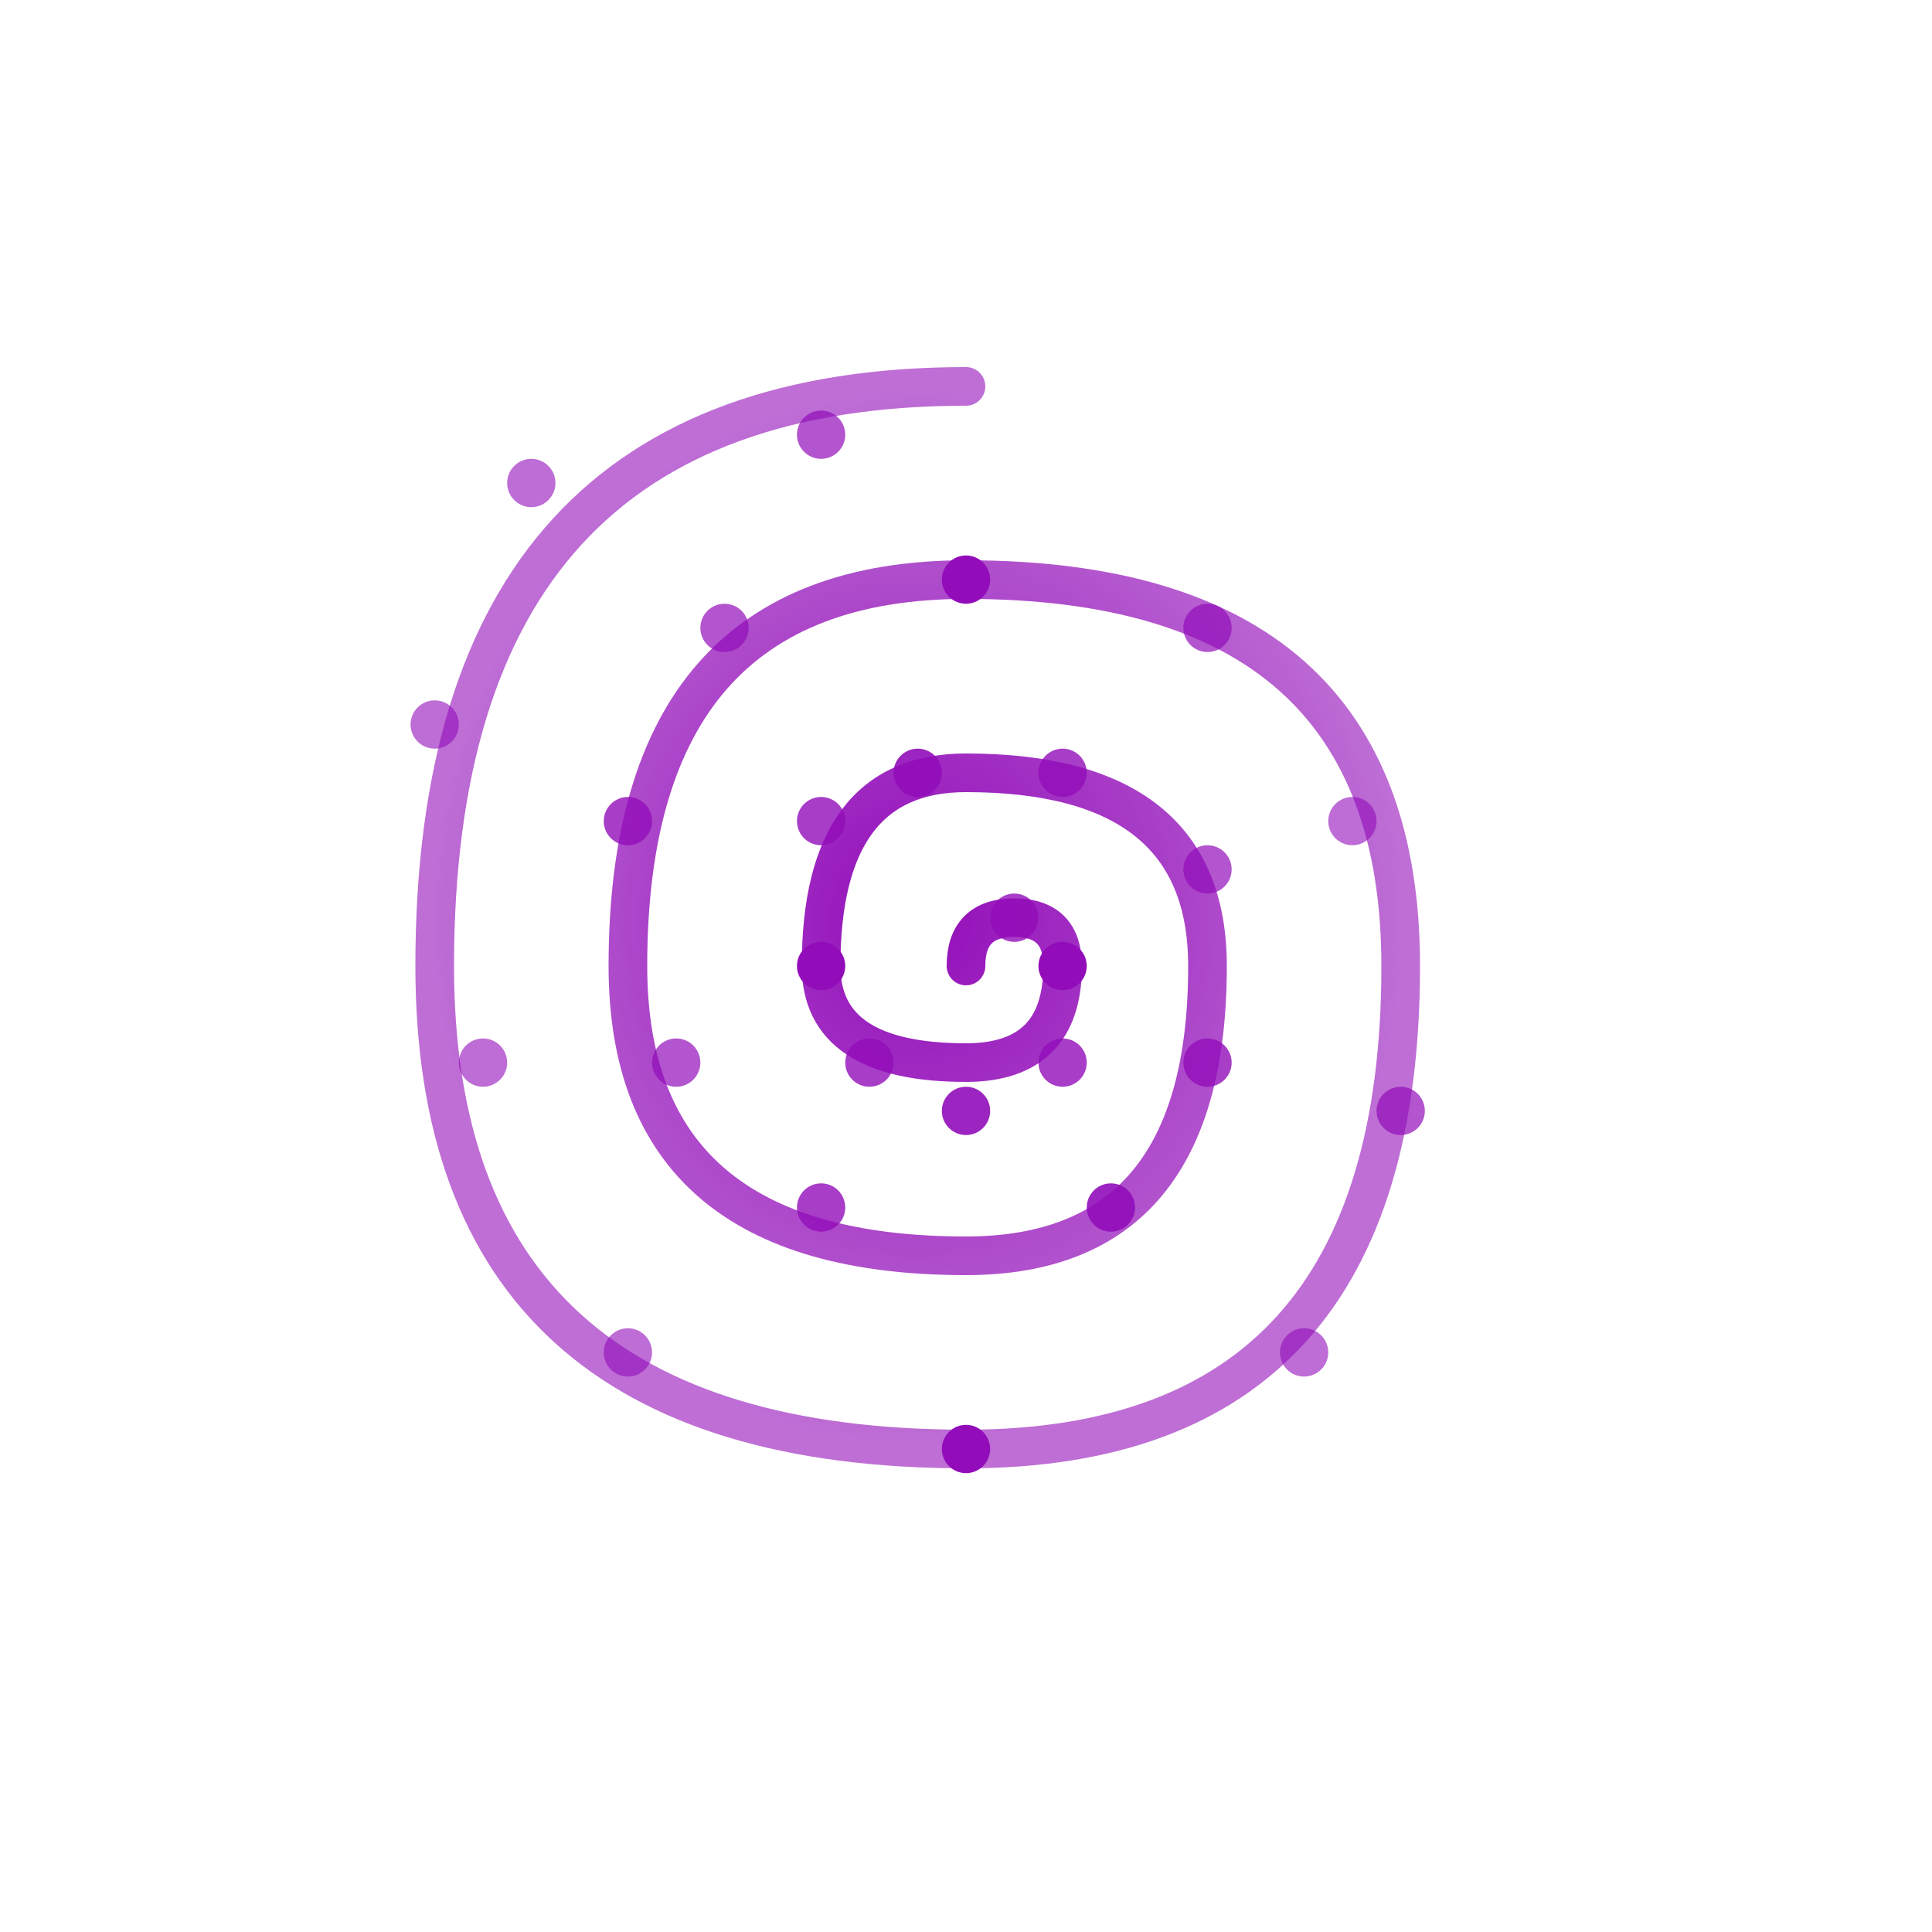 <svg xmlns="http://www.w3.org/2000/svg" viewBox="0 0 200 200" width="400" height="400">
  <defs>
    <radialGradient id="spiralGrad" cx="50%" cy="50%" r="50%">
      <stop offset="0%" style="stop-color:rgb(146,13,185);stop-opacity:1" />
      <stop offset="100%" style="stop-color:rgb(146,13,185);stop-opacity:0.6" />
    </radialGradient>
  </defs>
  
  <path d="M 100 100 Q 100 95 105 95 Q 110 95 110 100 Q 110 110 100 110 Q 85 110 85 100 Q 85 80 100 80 Q 125 80 125 100 Q 125 130 100 130 Q 65 130 65 100 Q 65 60 100 60 Q 145 60 145 100 Q 145 150 100 150 Q 45 150 45 100 Q 45 40 100 40" 
        fill="none" 
        stroke="url(#spiralGrad)" 
        stroke-width="4" 
        stroke-linecap="round"/>
  
  <circle cx="105" cy="95" r="2.5" fill="rgb(146,13,185)" opacity="0.8"/>
  <circle cx="110" cy="100" r="2.5" fill="rgb(146,13,185)" opacity="1"/>
  <circle cx="110" cy="110" r="2.5" fill="rgb(146,13,185)" opacity="0.8"/>
  <circle cx="100" cy="115" r="2.5" fill="rgb(146,13,185)" opacity="0.9"/>
  <circle cx="90" cy="110" r="2.5" fill="rgb(146,13,185)" opacity="0.8"/>
  <circle cx="85" cy="100" r="2.5" fill="rgb(146,13,185)" opacity="1"/>
  <circle cx="85" cy="85" r="2.5" fill="rgb(146,13,185)" opacity="0.8"/>
  <circle cx="95" cy="80" r="2.5" fill="rgb(146,13,185)" opacity="0.9"/>
  <circle cx="110" cy="80" r="2.5" fill="rgb(146,13,185)" opacity="0.8"/>
  <circle cx="125" cy="90" r="2.5" fill="rgb(146,13,185)" opacity="0.7"/>
  <circle cx="125" cy="110" r="2.5" fill="rgb(146,13,185)" opacity="0.8"/>
  <circle cx="115" cy="125" r="2.5" fill="rgb(146,13,185)" opacity="0.9"/>
  <circle cx="85" cy="125" r="2.5" fill="rgb(146,13,185)" opacity="0.8"/>
  <circle cx="70" cy="110" r="2.5" fill="rgb(146,13,185)" opacity="0.7"/>
  <circle cx="65" cy="85" r="2.5" fill="rgb(146,13,185)" opacity="0.8"/>
  <circle cx="75" cy="65" r="2.5" fill="rgb(146,13,185)" opacity="0.7"/>
  <circle cx="100" cy="60" r="2.5" fill="rgb(146,13,185)" opacity="1"/>
  <circle cx="125" cy="65" r="2.5" fill="rgb(146,13,185)" opacity="0.7"/>
  <circle cx="140" cy="85" r="2.5" fill="rgb(146,13,185)" opacity="0.6"/>
  <circle cx="145" cy="115" r="2.5" fill="rgb(146,13,185)" opacity="0.7"/>
  <circle cx="135" cy="140" r="2.5" fill="rgb(146,13,185)" opacity="0.6"/>
  <circle cx="100" cy="150" r="2.5" fill="rgb(146,13,185)" opacity="1"/>
  <circle cx="65" cy="140" r="2.5" fill="rgb(146,13,185)" opacity="0.6"/>
  <circle cx="50" cy="110" r="2.5" fill="rgb(146,13,185)" opacity="0.6"/>
  <circle cx="45" cy="75" r="2.5" fill="rgb(146,13,185)" opacity="0.6"/>
  <circle cx="55" cy="50" r="2.5" fill="rgb(146,13,185)" opacity="0.6"/>
  <circle cx="85" cy="45" r="2.5" fill="rgb(146,13,185)" opacity="0.7"/>
</svg>